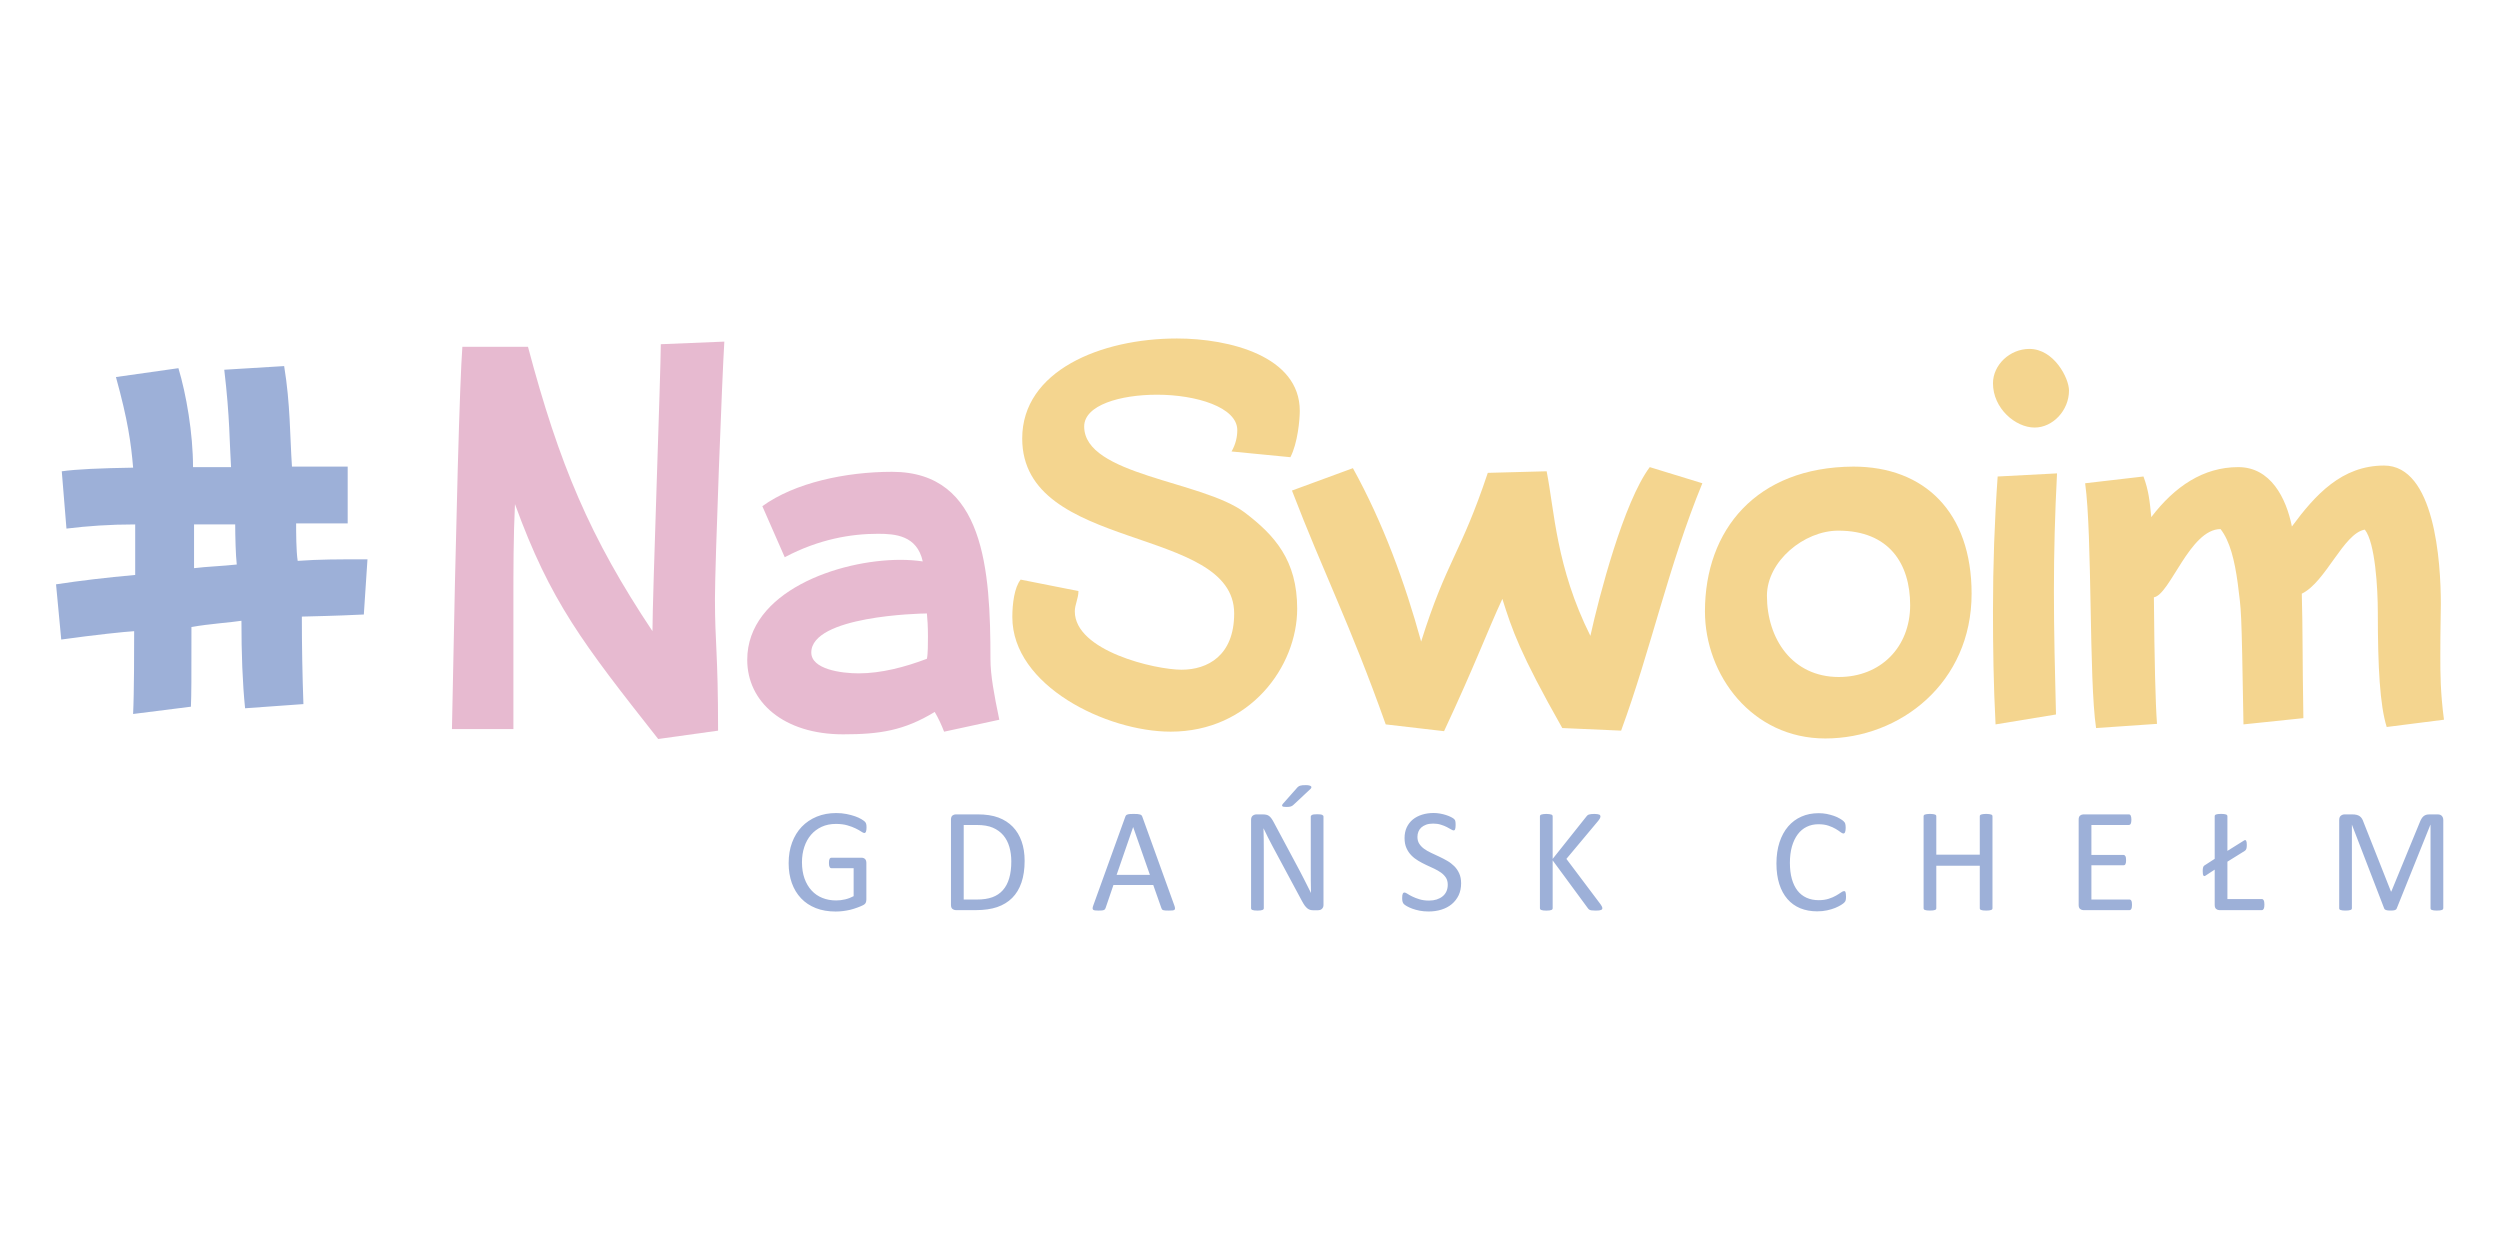 <?xml version="1.0" encoding="utf-8"?>
<!-- Generator: Adobe Illustrator 14.0.0, SVG Export Plug-In . SVG Version: 6.00 Build 43363)  -->
<!DOCTYPE svg PUBLIC "-//W3C//DTD SVG 1.1//EN" "http://www.w3.org/Graphics/SVG/1.1/DTD/svg11.dtd">
<svg version="1.1" id="Layer_1" xmlns="http://www.w3.org/2000/svg" xmlns:xlink="http://www.w3.org/1999/xlink" x="0px" y="0px"
	 width="200px" height="100px" viewBox="0 0 200 100" enable-background="new 0 0 200 100" xml:space="preserve">
<path fill-rule="evenodd" clip-rule="evenodd" fill="#9DB0D8" d="M195.46,72.658c0,0.033-0.008,0.059-0.024,0.082
	c-0.017,0.025-0.046,0.043-0.084,0.057c-0.041,0.015-0.094,0.025-0.156,0.036c-0.063,0.009-0.146,0.013-0.248,0.013
	c-0.094,0-0.175-0.004-0.242-0.013c-0.066-0.011-0.119-0.021-0.157-0.036c-0.037-0.014-0.065-0.031-0.083-0.057
	c-0.016-0.023-0.023-0.049-0.023-0.082v-6.674h-0.013l-2.697,6.704c-0.01,0.026-0.028,0.05-0.047,0.069
	c-0.023,0.021-0.055,0.036-0.097,0.051c-0.042,0.014-0.09,0.024-0.148,0.03c-0.055,0.006-0.125,0.007-0.204,0.007
	c-0.082,0-0.153-0.004-0.212-0.01c-0.061-0.008-0.109-0.019-0.148-0.033c-0.039-0.016-0.07-0.031-0.092-0.051
	c-0.021-0.021-0.037-0.04-0.046-0.063l-2.582-6.704h-0.005v6.674c0,0.033-0.008,0.059-0.024,0.082
	c-0.016,0.025-0.044,0.043-0.085,0.057c-0.04,0.015-0.096,0.025-0.159,0.036c-0.063,0.009-0.147,0.013-0.249,0.013
	c-0.098,0-0.18-0.004-0.242-0.013c-0.065-0.011-0.119-0.021-0.157-0.036c-0.039-0.014-0.064-0.031-0.079-0.057
	c-0.014-0.023-0.021-0.049-0.021-0.082v-7.045c0-0.168,0.043-0.285,0.131-0.356c0.088-0.07,0.188-0.105,0.295-0.105h0.626
	c0.126,0,0.24,0.011,0.335,0.035c0.098,0.022,0.181,0.062,0.253,0.11c0.073,0.053,0.134,0.118,0.18,0.195
	c0.05,0.08,0.09,0.173,0.126,0.28l2.194,5.548h0.03l2.273-5.531c0.045-0.117,0.095-0.218,0.146-0.301
	c0.053-0.084,0.109-0.15,0.171-0.2c0.061-0.049,0.132-0.083,0.206-0.106c0.077-0.021,0.165-0.03,0.264-0.03h0.658
	c0.058,0,0.117,0.008,0.172,0.025c0.052,0.018,0.098,0.046,0.137,0.083s0.069,0.085,0.094,0.142
	c0.023,0.057,0.036,0.127,0.036,0.212V72.658z M181.152,72.363c0,0.082-0.004,0.148-0.012,0.201
	c-0.008,0.054-0.023,0.099-0.041,0.139c-0.019,0.035-0.042,0.063-0.067,0.082c-0.026,0.018-0.055,0.026-0.088,0.026h-3.392
	c-0.094,0-0.18-0.031-0.257-0.091c-0.078-0.063-0.119-0.17-0.119-0.324V69.57l-0.751,0.491c-0.066,0.037-0.118,0.033-0.154-0.021
	c-0.034-0.054-0.053-0.167-0.053-0.345c0-0.065,0.003-0.125,0.007-0.177c0.004-0.049,0.012-0.096,0.027-0.136
	c0.013-0.039,0.028-0.071,0.052-0.097c0.021-0.028,0.049-0.05,0.084-0.068l0.788-0.51v-3.412c0-0.027,0.007-0.054,0.023-0.076
	c0.018-0.024,0.043-0.044,0.084-0.061c0.038-0.015,0.089-0.025,0.155-0.034c0.066-0.008,0.148-0.014,0.246-0.014
	c0.096,0,0.176,0.006,0.242,0.014c0.067,0.009,0.122,0.02,0.16,0.034c0.041,0.017,0.065,0.036,0.083,0.061
	c0.017,0.022,0.024,0.049,0.024,0.076v2.776l1.345-0.841c0.065-0.037,0.118-0.029,0.153,0.025c0.034,0.058,0.053,0.165,0.053,0.335
	c0,0.07-0.003,0.13-0.008,0.182c-0.005,0.051-0.016,0.095-0.029,0.133c-0.016,0.039-0.031,0.071-0.051,0.097
	c-0.021,0.028-0.049,0.053-0.083,0.073l-1.38,0.859v2.989h2.749c0.033,0,0.062,0.007,0.088,0.027
	c0.025,0.019,0.049,0.042,0.067,0.076c0.018,0.034,0.033,0.078,0.041,0.136C181.148,72.219,181.152,72.286,181.152,72.363z
	 M170.56,72.388c0,0.074-0.006,0.137-0.014,0.188c-0.007,0.053-0.021,0.097-0.04,0.135c-0.019,0.037-0.043,0.06-0.068,0.076
	c-0.026,0.016-0.054,0.024-0.087,0.024h-3.679c-0.091,0-0.179-0.031-0.259-0.091c-0.081-0.063-0.12-0.17-0.12-0.324v-6.832
	c0-0.152,0.039-0.261,0.12-0.324c0.08-0.059,0.168-0.089,0.259-0.089h3.636c0.033,0,0.062,0.008,0.087,0.023
	c0.026,0.017,0.047,0.041,0.063,0.076c0.015,0.036,0.03,0.08,0.039,0.133c0.01,0.054,0.014,0.12,0.014,0.198
	c0,0.074-0.004,0.134-0.014,0.189c-0.009,0.05-0.024,0.096-0.039,0.131c-0.016,0.031-0.037,0.057-0.063,0.072
	s-0.054,0.024-0.087,0.024h-2.996v2.398h2.572c0.032,0,0.06,0.009,0.087,0.027c0.024,0.018,0.047,0.044,0.064,0.075
	c0.019,0.032,0.029,0.075,0.039,0.13c0.007,0.057,0.013,0.119,0.013,0.193c0,0.073-0.006,0.136-0.013,0.187
	c-0.01,0.052-0.021,0.091-0.039,0.124c-0.018,0.032-0.04,0.055-0.064,0.068c-0.027,0.017-0.055,0.02-0.087,0.02h-2.572v2.741h3.039
	c0.033,0,0.061,0.009,0.087,0.022c0.025,0.018,0.05,0.041,0.068,0.074c0.019,0.034,0.033,0.079,0.04,0.131
	C170.554,72.243,170.56,72.31,170.56,72.388z M159.398,72.658c0,0.033-0.006,0.059-0.023,0.082
	c-0.016,0.025-0.042,0.043-0.083,0.057c-0.039,0.015-0.093,0.025-0.157,0.036c-0.067,0.009-0.146,0.013-0.24,0.013
	c-0.106,0-0.188-0.004-0.251-0.013c-0.064-0.011-0.114-0.021-0.155-0.036c-0.042-0.014-0.066-0.031-0.083-0.057
	c-0.017-0.023-0.023-0.049-0.023-0.082v-3.399h-3.479v3.399c0,0.033-0.008,0.059-0.023,0.082c-0.017,0.025-0.043,0.043-0.084,0.057
	c-0.038,0.015-0.091,0.025-0.155,0.036c-0.067,0.009-0.147,0.013-0.246,0.013c-0.095,0-0.176-0.004-0.242-0.013
	c-0.067-0.011-0.121-0.021-0.16-0.036c-0.041-0.014-0.067-0.031-0.083-0.057c-0.016-0.023-0.023-0.049-0.023-0.082v-7.354
	c0-0.033,0.008-0.061,0.023-0.083c0.016-0.024,0.042-0.043,0.083-0.058c0.039-0.012,0.093-0.023,0.16-0.035
	c0.066-0.01,0.147-0.016,0.242-0.016c0.099,0,0.179,0.006,0.246,0.016c0.064,0.012,0.117,0.023,0.155,0.035
	c0.041,0.015,0.067,0.033,0.084,0.058c0.016,0.024,0.023,0.05,0.023,0.083v3.07h3.479v-3.07c0-0.033,0.007-0.059,0.023-0.083
	s0.041-0.043,0.083-0.058c0.041-0.012,0.091-0.023,0.155-0.035c0.063-0.01,0.145-0.016,0.251-0.016c0.094,0,0.173,0.006,0.24,0.016
	c0.064,0.012,0.118,0.023,0.157,0.035c0.041,0.015,0.067,0.033,0.083,0.058c0.018,0.022,0.023,0.05,0.023,0.083V72.658z
	 M147.681,71.731c0,0.063-0.003,0.119-0.007,0.166c-0.004,0.046-0.01,0.086-0.02,0.123c-0.011,0.035-0.022,0.067-0.04,0.096
	c-0.015,0.025-0.043,0.062-0.082,0.1c-0.04,0.04-0.122,0.099-0.246,0.181c-0.129,0.081-0.287,0.159-0.475,0.238
	c-0.188,0.076-0.402,0.14-0.645,0.193c-0.243,0.054-0.51,0.079-0.798,0.079c-0.496,0-0.948-0.083-1.349-0.247
	c-0.398-0.166-0.741-0.41-1.022-0.734c-0.283-0.326-0.502-0.726-0.653-1.199c-0.151-0.478-0.229-1.025-0.229-1.646
	c0-0.636,0.084-1.2,0.247-1.701c0.164-0.498,0.395-0.919,0.69-1.265c0.297-0.344,0.65-0.608,1.065-0.788
	c0.412-0.184,0.87-0.272,1.372-0.272c0.221,0,0.438,0.018,0.646,0.058c0.211,0.045,0.404,0.096,0.582,0.157s0.335,0.135,0.474,0.219
	c0.138,0.08,0.236,0.148,0.288,0.201c0.055,0.052,0.089,0.094,0.104,0.12c0.017,0.028,0.028,0.062,0.039,0.099
	c0.009,0.039,0.018,0.082,0.023,0.134c0.007,0.052,0.009,0.112,0.009,0.184c0,0.08-0.005,0.147-0.013,0.201
	c-0.008,0.057-0.02,0.104-0.036,0.143c-0.015,0.036-0.033,0.064-0.057,0.082c-0.021,0.018-0.049,0.027-0.079,0.027
	c-0.056,0-0.131-0.039-0.234-0.115c-0.1-0.079-0.227-0.162-0.383-0.255c-0.157-0.094-0.348-0.179-0.572-0.254
	c-0.226-0.078-0.495-0.117-0.807-0.117c-0.345,0-0.656,0.068-0.935,0.205c-0.281,0.135-0.521,0.338-0.72,0.603
	c-0.197,0.264-0.353,0.589-0.463,0.97c-0.108,0.381-0.163,0.817-0.163,1.306c0,0.487,0.052,0.918,0.157,1.292
	c0.105,0.372,0.258,0.687,0.453,0.937c0.196,0.252,0.438,0.439,0.725,0.57c0.286,0.127,0.607,0.192,0.969,0.192
	c0.306,0,0.575-0.039,0.804-0.114c0.228-0.075,0.422-0.156,0.582-0.251c0.161-0.091,0.292-0.176,0.395-0.249
	c0.105-0.077,0.188-0.112,0.245-0.112c0.028,0,0.053,0.003,0.072,0.018c0.021,0.01,0.035,0.034,0.047,0.065
	c0.013,0.034,0.022,0.082,0.028,0.14S147.681,71.641,147.681,71.731z M128.19,72.646c0,0.032-0.01,0.061-0.023,0.086
	c-0.012,0.026-0.04,0.048-0.078,0.063c-0.041,0.015-0.093,0.028-0.16,0.039c-0.065,0.009-0.153,0.013-0.261,0.013
	c-0.137,0-0.25-0.005-0.337-0.017s-0.15-0.032-0.196-0.063c-0.042-0.034-0.078-0.068-0.104-0.107l-2.818-3.831v3.831
	c0,0.028-0.009,0.054-0.024,0.08c-0.016,0.024-0.043,0.045-0.081,0.059c-0.039,0.015-0.092,0.025-0.157,0.036
	c-0.066,0.009-0.147,0.013-0.246,0.013c-0.095,0-0.176-0.004-0.243-0.013c-0.066-0.011-0.121-0.021-0.158-0.036
	c-0.042-0.014-0.067-0.034-0.084-0.059c-0.016-0.026-0.025-0.052-0.025-0.08v-7.354c0-0.033,0.01-0.061,0.025-0.083
	c0.017-0.024,0.042-0.043,0.084-0.058c0.037-0.012,0.092-0.023,0.158-0.035c0.067-0.01,0.148-0.016,0.243-0.016
	c0.099,0,0.18,0.006,0.246,0.016c0.065,0.012,0.118,0.023,0.157,0.035c0.038,0.015,0.065,0.033,0.081,0.058
	c0.016,0.022,0.024,0.05,0.024,0.083v3.405l2.71-3.405c0.026-0.036,0.052-0.064,0.083-0.088c0.031-0.024,0.069-0.042,0.117-0.057
	c0.044-0.016,0.101-0.024,0.165-0.033c0.064-0.008,0.148-0.014,0.252-0.014c0.102,0,0.184,0.006,0.249,0.016
	c0.063,0.012,0.113,0.024,0.149,0.038c0.039,0.016,0.063,0.037,0.077,0.062c0.014,0.021,0.021,0.049,0.021,0.076
	c0,0.05-0.015,0.103-0.039,0.153c-0.025,0.05-0.073,0.123-0.145,0.215l-2.54,3.037l2.734,3.635c0.068,0.103,0.108,0.172,0.12,0.21
	C128.181,72.59,128.19,72.622,128.19,72.646z M116.889,70.663c0,0.355-0.066,0.676-0.196,0.956
	c-0.135,0.278-0.318,0.517-0.553,0.713c-0.233,0.194-0.511,0.341-0.828,0.439c-0.319,0.1-0.66,0.147-1.028,0.147
	c-0.256,0-0.495-0.021-0.713-0.063c-0.221-0.045-0.417-0.1-0.589-0.162c-0.172-0.064-0.314-0.13-0.432-0.197
	c-0.115-0.068-0.198-0.126-0.243-0.173s-0.078-0.107-0.1-0.181c-0.022-0.072-0.033-0.169-0.033-0.29
	c0-0.088,0.003-0.161,0.011-0.217c0.009-0.057,0.022-0.102,0.037-0.136c0.015-0.036,0.036-0.062,0.059-0.076
	c0.023-0.012,0.051-0.021,0.084-0.021c0.055,0,0.133,0.035,0.234,0.103c0.098,0.066,0.228,0.139,0.387,0.216
	c0.158,0.079,0.348,0.153,0.571,0.221c0.223,0.07,0.482,0.104,0.772,0.104c0.223,0,0.425-0.031,0.608-0.088
	c0.184-0.062,0.342-0.144,0.473-0.253c0.133-0.107,0.234-0.239,0.305-0.397c0.072-0.157,0.106-0.338,0.106-0.536
	c0-0.217-0.048-0.403-0.146-0.557c-0.1-0.153-0.229-0.289-0.392-0.405c-0.163-0.115-0.347-0.222-0.553-0.32
	c-0.207-0.097-0.421-0.193-0.636-0.294c-0.217-0.103-0.43-0.213-0.632-0.336c-0.207-0.121-0.392-0.266-0.553-0.432
	c-0.161-0.163-0.293-0.358-0.392-0.583c-0.101-0.222-0.152-0.489-0.152-0.801c0-0.32,0.059-0.604,0.174-0.856
	c0.118-0.246,0.279-0.457,0.485-0.627c0.209-0.17,0.455-0.298,0.74-0.388c0.285-0.089,0.594-0.134,0.923-0.134
	c0.172,0,0.341,0.014,0.512,0.045c0.173,0.031,0.335,0.069,0.485,0.119c0.152,0.048,0.287,0.104,0.407,0.165
	c0.116,0.063,0.196,0.11,0.231,0.149c0.038,0.037,0.063,0.063,0.076,0.088c0.012,0.022,0.019,0.05,0.027,0.082
	c0.007,0.034,0.015,0.075,0.018,0.124c0.005,0.046,0.007,0.106,0.007,0.184c0,0.07-0.002,0.133-0.01,0.189
	c-0.006,0.054-0.015,0.102-0.026,0.14c-0.011,0.036-0.029,0.064-0.05,0.082c-0.021,0.019-0.046,0.027-0.074,0.027
	c-0.045,0-0.11-0.028-0.205-0.082c-0.092-0.058-0.206-0.118-0.34-0.188c-0.134-0.07-0.293-0.133-0.477-0.189
	c-0.183-0.059-0.389-0.087-0.618-0.087c-0.213,0-0.398,0.028-0.557,0.085c-0.158,0.059-0.288,0.135-0.392,0.229
	c-0.102,0.094-0.178,0.205-0.23,0.335c-0.051,0.131-0.076,0.27-0.076,0.414c0,0.212,0.047,0.396,0.146,0.549
	c0.1,0.154,0.23,0.29,0.394,0.409c0.165,0.119,0.353,0.227,0.563,0.323c0.209,0.102,0.422,0.2,0.641,0.3
	c0.216,0.102,0.431,0.211,0.639,0.333c0.208,0.118,0.396,0.263,0.562,0.427c0.163,0.162,0.294,0.354,0.396,0.578
	C116.838,70.095,116.889,70.355,116.889,70.663z M103.755,63.036c0.042-0.053,0.085-0.09,0.128-0.118
	c0.038-0.028,0.084-0.051,0.138-0.065c0.05-0.015,0.113-0.028,0.184-0.034c0.072-0.005,0.155-0.008,0.256-0.008
	c0.118,0,0.212,0.008,0.278,0.027c0.066,0.018,0.114,0.04,0.143,0.068c0.027,0.027,0.036,0.058,0.027,0.096
	c-0.01,0.034-0.034,0.072-0.069,0.112l-1.346,1.258c-0.04,0.039-0.075,0.071-0.111,0.091c-0.032,0.021-0.07,0.04-0.115,0.054
	c-0.043,0.017-0.093,0.025-0.151,0.031c-0.057,0.006-0.128,0.009-0.211,0.009c-0.091,0-0.16-0.004-0.213-0.015
	c-0.051-0.009-0.088-0.025-0.105-0.048c-0.02-0.022-0.026-0.049-0.018-0.08c0.009-0.033,0.027-0.07,0.064-0.112L103.755,63.036z
	 M105.881,72.385c0,0.078-0.014,0.148-0.039,0.202c-0.027,0.055-0.063,0.102-0.104,0.136c-0.043,0.035-0.089,0.061-0.143,0.077
	c-0.056,0.015-0.108,0.022-0.159,0.022h-0.339c-0.104,0-0.196-0.009-0.279-0.031c-0.077-0.022-0.152-0.062-0.226-0.118
	c-0.07-0.055-0.144-0.134-0.215-0.23c-0.069-0.097-0.146-0.224-0.228-0.377l-2.339-4.357c-0.122-0.226-0.246-0.461-0.368-0.707
	c-0.127-0.245-0.243-0.486-0.349-0.721h-0.013c0.008,0.286,0.015,0.575,0.019,0.872c0.004,0.295,0.006,0.588,0.006,0.88v4.626
	c0,0.028-0.008,0.054-0.024,0.08c-0.018,0.024-0.047,0.045-0.085,0.059c-0.042,0.015-0.091,0.025-0.156,0.036
	c-0.064,0.009-0.148,0.013-0.247,0.013c-0.101,0-0.183-0.004-0.248-0.013c-0.065-0.011-0.115-0.021-0.151-0.036
	c-0.039-0.014-0.065-0.034-0.083-0.059c-0.016-0.026-0.024-0.052-0.024-0.08v-7.069c0-0.156,0.045-0.271,0.135-0.338
	c0.089-0.065,0.186-0.1,0.293-0.1h0.501c0.117,0,0.216,0.009,0.295,0.03c0.081,0.016,0.151,0.052,0.213,0.096
	c0.064,0.047,0.127,0.109,0.185,0.191c0.059,0.08,0.122,0.18,0.187,0.304l1.798,3.361c0.11,0.207,0.217,0.406,0.32,0.601
	c0.104,0.197,0.206,0.39,0.3,0.58c0.095,0.187,0.19,0.374,0.282,0.559c0.096,0.183,0.187,0.368,0.278,0.554h0.007
	c-0.009-0.313-0.015-0.637-0.016-0.974c-0.002-0.338-0.002-0.661-0.002-0.975v-4.15c0-0.028,0.007-0.055,0.023-0.077
	c0.018-0.023,0.048-0.043,0.086-0.063c0.039-0.019,0.093-0.029,0.154-0.037c0.065-0.009,0.149-0.012,0.255-0.012
	c0.092,0,0.17,0.003,0.236,0.012c0.067,0.008,0.119,0.019,0.156,0.037c0.038,0.02,0.065,0.039,0.084,0.063
	c0.016,0.022,0.022,0.049,0.022,0.077V72.385z M90.655,66.169h-0.006l-1.319,3.818h2.662L90.655,66.169z M93.952,72.451
	c0.03,0.087,0.048,0.155,0.05,0.209s-0.014,0.094-0.044,0.123c-0.031,0.025-0.085,0.045-0.158,0.053
	c-0.073,0.006-0.169,0.01-0.293,0.01c-0.12,0-0.22-0.001-0.292-0.007c-0.073-0.006-0.127-0.017-0.165-0.03
	c-0.038-0.015-0.065-0.032-0.084-0.057c-0.018-0.023-0.034-0.053-0.049-0.089l-0.657-1.865h-3.184l-0.628,1.841
	c-0.013,0.037-0.026,0.067-0.047,0.093c-0.02,0.026-0.049,0.048-0.087,0.065c-0.036,0.018-0.091,0.031-0.159,0.039
	c-0.07,0.006-0.158,0.01-0.27,0.01c-0.115,0-0.208-0.004-0.28-0.013c-0.073-0.011-0.126-0.028-0.153-0.057
	c-0.03-0.028-0.044-0.067-0.043-0.121c0.002-0.054,0.018-0.122,0.051-0.21l2.568-7.117c0.015-0.044,0.038-0.08,0.062-0.107
	c0.026-0.027,0.063-0.051,0.114-0.063c0.049-0.018,0.11-0.029,0.189-0.036c0.077-0.004,0.173-0.009,0.293-0.009
	c0.125,0,0.23,0.005,0.313,0.009c0.083,0.007,0.149,0.019,0.2,0.036c0.053,0.013,0.091,0.037,0.12,0.065
	c0.028,0.03,0.05,0.065,0.064,0.108L93.952,72.451z M80.904,68.911c0-0.413-0.051-0.8-0.154-1.156
	c-0.103-0.36-0.264-0.667-0.482-0.928c-0.221-0.261-0.498-0.462-0.835-0.609c-0.336-0.147-0.768-0.219-1.298-0.219h-1.038v5.964
	h1.048c0.492,0,0.904-0.06,1.242-0.184c0.335-0.122,0.616-0.31,0.84-0.562c0.226-0.253,0.396-0.569,0.507-0.952
	C80.847,69.886,80.904,69.433,80.904,68.911z M81.97,68.868c0,0.663-0.085,1.242-0.254,1.737c-0.169,0.496-0.417,0.906-0.744,1.232
	c-0.325,0.325-0.725,0.567-1.198,0.731c-0.475,0.16-1.038,0.242-1.692,0.242h-1.623c-0.09,0-0.178-0.031-0.259-0.091
	c-0.081-0.063-0.122-0.17-0.122-0.324v-6.832c0-0.152,0.042-0.261,0.122-0.324c0.081-0.059,0.168-0.089,0.259-0.089h1.733
	c0.665,0,1.224,0.082,1.683,0.255c0.457,0.171,0.84,0.42,1.151,0.741c0.31,0.322,0.543,0.712,0.704,1.171
	C81.89,67.774,81.97,68.292,81.97,68.868z M69.322,66.197c0,0.074-0.003,0.142-0.012,0.198s-0.02,0.104-0.034,0.143
	c-0.016,0.036-0.036,0.064-0.062,0.079c-0.021,0.017-0.047,0.023-0.076,0.023c-0.046,0-0.126-0.037-0.236-0.111
	c-0.112-0.076-0.259-0.161-0.446-0.252c-0.185-0.091-0.407-0.176-0.666-0.25c-0.259-0.076-0.566-0.114-0.92-0.114
	c-0.424,0-0.802,0.077-1.137,0.231c-0.334,0.154-0.62,0.368-0.853,0.64c-0.234,0.274-0.413,0.596-0.537,0.973
	c-0.124,0.374-0.186,0.782-0.186,1.22c0,0.49,0.069,0.924,0.204,1.306c0.137,0.377,0.324,0.697,0.568,0.959
	c0.241,0.263,0.527,0.459,0.863,0.593c0.333,0.134,0.7,0.2,1.098,0.2c0.238,0,0.479-0.027,0.722-0.086
	c0.242-0.057,0.468-0.144,0.678-0.256v-2.238h-1.774c-0.068,0-0.119-0.034-0.151-0.103c-0.035-0.064-0.051-0.171-0.051-0.314
	c0-0.075,0.005-0.141,0.012-0.192c0.008-0.052,0.021-0.098,0.039-0.132c0.018-0.031,0.038-0.057,0.063-0.071
	c0.021-0.017,0.052-0.025,0.088-0.025h2.431c0.043,0,0.086,0.009,0.13,0.025c0.042,0.015,0.083,0.037,0.117,0.07
	c0.037,0.032,0.065,0.074,0.083,0.128c0.021,0.057,0.031,0.121,0.031,0.19v2.925c0,0.101-0.018,0.192-0.052,0.266
	c-0.036,0.074-0.111,0.143-0.227,0.198c-0.112,0.058-0.263,0.119-0.444,0.186c-0.181,0.068-0.368,0.125-0.562,0.175
	c-0.193,0.045-0.39,0.08-0.586,0.104c-0.197,0.024-0.393,0.036-0.584,0.036c-0.594,0-1.125-0.09-1.589-0.273
	c-0.467-0.184-0.861-0.446-1.182-0.787c-0.321-0.339-0.567-0.745-0.737-1.22s-0.255-1.002-0.255-1.587
	c0-0.609,0.091-1.159,0.275-1.653c0.184-0.492,0.442-0.914,0.776-1.263c0.334-0.347,0.733-0.615,1.2-0.808
	c0.468-0.192,0.985-0.287,1.553-0.287c0.293,0,0.566,0.026,0.823,0.077c0.256,0.052,0.485,0.112,0.685,0.182
	c0.197,0.07,0.365,0.146,0.503,0.229c0.135,0.082,0.228,0.148,0.281,0.201c0.051,0.05,0.087,0.11,0.105,0.177
	C69.313,65.972,69.322,66.069,69.322,66.197z"/>
<path fill-rule="evenodd" clip-rule="evenodd" fill="#9DB0D8" d="M18.816,41.953c0,0.917,0.041,2.5,0.125,3.208
	c-1.126,0.125-2.416,0.167-3.417,0.292v-3.5H18.816z M17.941,29.579c0.458,3.875,0.417,5.875,0.542,7.792h-3.041
	c0-2.708-0.542-5.833-1.168-7.916l-4.999,0.708c0.958,3.458,1.208,5.291,1.375,7.249c-2.625,0.042-4.542,0.125-5.708,0.292
	l0.375,4.583c1.708-0.208,3.457-0.333,5.499-0.333v4.042c-2.333,0.208-4.416,0.458-6.333,0.75l0.417,4.417
	c2.708-0.377,5.083-0.625,5.833-0.668c0,1.291,0,4.958-0.084,6.624l4.625-0.583c0.042-1.126,0.042-1.915,0.042-6.374
	c1.376-0.25,3.25-0.375,4-0.5c0,2.625,0.083,4.959,0.292,7l4.666-0.334c-0.083-2.333-0.125-4.625-0.125-7
	c1.291-0.041,2.291-0.041,4.958-0.167l0.292-4.416c-2.417,0-3.832,0-5.583,0.125c-0.125-0.792-0.125-2.333-0.125-3h4.125v-4.542
	h-4.458c-0.167-2.458-0.125-4.999-0.625-8.041L17.941,29.579z"/>
<path fill-rule="evenodd" clip-rule="evenodd" fill="#E7BAD0" d="M36.989,27.746c-0.208,2.833-0.5,13.041-0.833,30.58h4.916V48.161
	c0-2.583,0-5.167,0.125-7.833c2.833,7.791,5.417,11.124,11.458,18.792l4.791-0.668c0-6.291-0.25-6.917-0.25-10.541
	c0-2.792,0.584-17.999,0.751-20.582l-5.083,0.208c0,2.083-0.667,20.332-0.667,22.957c-5-7.5-7.458-13.333-9.958-22.749H36.989z"/>
<path fill-rule="evenodd" clip-rule="evenodd" fill="#E7BAD0" d="M68.695,53.869c-1.417,0-3.792-0.333-3.792-1.667
	c0-2.916,8.625-3.125,9.249-3.125c0.042,0.417,0.084,1.042,0.084,1.833c0,0.541,0,1.418-0.084,1.792
	C72.402,53.368,70.487,53.869,68.695,53.869 M71.361,37.745c-3.708,0-7.791,0.875-10.374,2.75l1.792,4.083
	c2.75-1.458,5.333-1.875,7.457-1.875c1.375,0,3.125,0.126,3.584,2.209c-0.584-0.083-1.166-0.125-1.792-0.125
	c-4.916,0-12.249,2.542-12.249,8c0,3.375,2.917,5.959,7.667,5.959c2.917,0,4.874-0.293,7.333-1.792
	c0.292,0.5,0.542,1.041,0.75,1.581l4.416-0.957c-0.417-1.999-0.708-3.582-0.708-4.833C79.235,45.619,78.777,37.745,71.361,37.745z"
	/>
<path fill-rule="evenodd" clip-rule="evenodd" fill="#F4D58F" d="M94.151,27.079c-6.083,0-12.374,2.583-12.374,7.999
	c0,9.125,16.957,6.917,16.957,13.999c0,3.375-2.126,4.5-4.208,4.5c-2.124,0-8.541-1.5-8.541-4.667c0-0.541,0.292-1.042,0.292-1.625
	l-4.624-0.917c-0.501,0.625-0.666,1.916-0.666,2.999c0,5.499,7.54,9.165,12.664,9.165c6.333,0,10.124-5.205,10.124-9.832
	c0-3.874-1.79-5.874-4.208-7.708c-3.375-2.541-12.832-2.958-12.832-6.874c0-1.708,2.875-2.542,5.833-2.542
	c3.124,0,6.415,1,6.415,2.833c0,0.542-0.125,1.125-0.458,1.708l4.707,0.458c0.585-1.125,0.751-3,0.751-3.708
	C103.983,28.496,98.359,27.079,94.151,27.079z"/>
<path fill-rule="evenodd" clip-rule="evenodd" fill="#F4D58F" d="M119.023,37.828c-2.167,6.5-3.291,7-5.332,13.498
	c-1.292-4.707-3.043-9.499-5.459-13.873l-4.875,1.792c2.543,6.625,4.626,10.624,7.501,18.707l4.666,0.542
	c2.459-5.25,3.499-8.082,4.665-10.583c0.793,2.501,1.376,4.292,4.793,10.333l4.707,0.207c2.375-6.458,3.791-13.208,6.499-19.79
	l-4.207-1.291c-2.084,2.792-4.041,10.291-4.75,13.499c-2.75-5.5-2.876-10.041-3.5-13.166L119.023,37.828z"/>
<path fill-rule="evenodd" clip-rule="evenodd" fill="#F4D58F" d="M147.105,54.16c-3.709,0-5.75-3.041-5.75-6.5
	c0-2.75,2.957-5.208,5.709-5.208c4.082,0,5.748,2.666,5.748,5.958C152.813,51.785,150.438,54.16,147.105,54.16 M148.271,37.328
	c-7.791,0.042-11.875,5.083-11.875,11.583c0,5.083,3.751,10.166,9.624,10.166c6,0,11.708-4.456,11.708-11.582
	C157.729,40.953,153.938,37.328,148.271,37.328z"/>
<path fill-rule="evenodd" clip-rule="evenodd" fill="#F4D58F" d="M162.353,27.913c-1.582,0-2.915,1.291-2.915,2.75
	c0,1.999,1.791,3.541,3.332,3.541c1.459,0,2.75-1.375,2.75-2.958C165.52,30.245,164.313,27.913,162.353,27.913z M159.813,38.12
	c-0.251,3.542-0.375,7.083-0.375,10.791c0,2.875,0.041,5.834,0.207,9.041l4.834-0.793c-0.084-3.289-0.166-6.582-0.166-9.872
	c0-3.125,0.082-6.208,0.249-9.416L159.813,38.12z"/>
<path fill-rule="evenodd" clip-rule="evenodd" fill="#F4D58F" d="M190.726,37.244c-3.375,0-5.499,2.333-7.374,4.875
	c-0.458-2.291-1.708-4.75-4.291-4.75c-2.791,0-5.083,1.542-6.958,4c-0.125-1.291-0.208-2.125-0.626-3.25l-4.665,0.542
	c0.583,4.208,0.292,15.665,0.874,19.583l4.874-0.335c-0.124-1.667-0.206-5.04-0.249-10.124c1.293-0.208,2.875-5.458,5.333-5.458
	c0.75,0.959,1.125,2.5,1.375,4.333c0.291,2.416,0.291,1.458,0.459,11.291l4.792-0.499c-0.084-5.25-0.043-6.916-0.127-9.958
	c1.917-0.917,3.335-4.833,5.042-5.125c0.833,1.042,1.041,4.708,1.041,6.625c0,4.417,0.167,7.417,0.71,9.166l4.582-0.583
	c-0.292-2.207-0.292-3.75-0.292-5.124c0-2.291,0.042-3.292,0.042-4.125C195.268,44.911,194.767,37.244,190.726,37.244z"/>
</svg>
